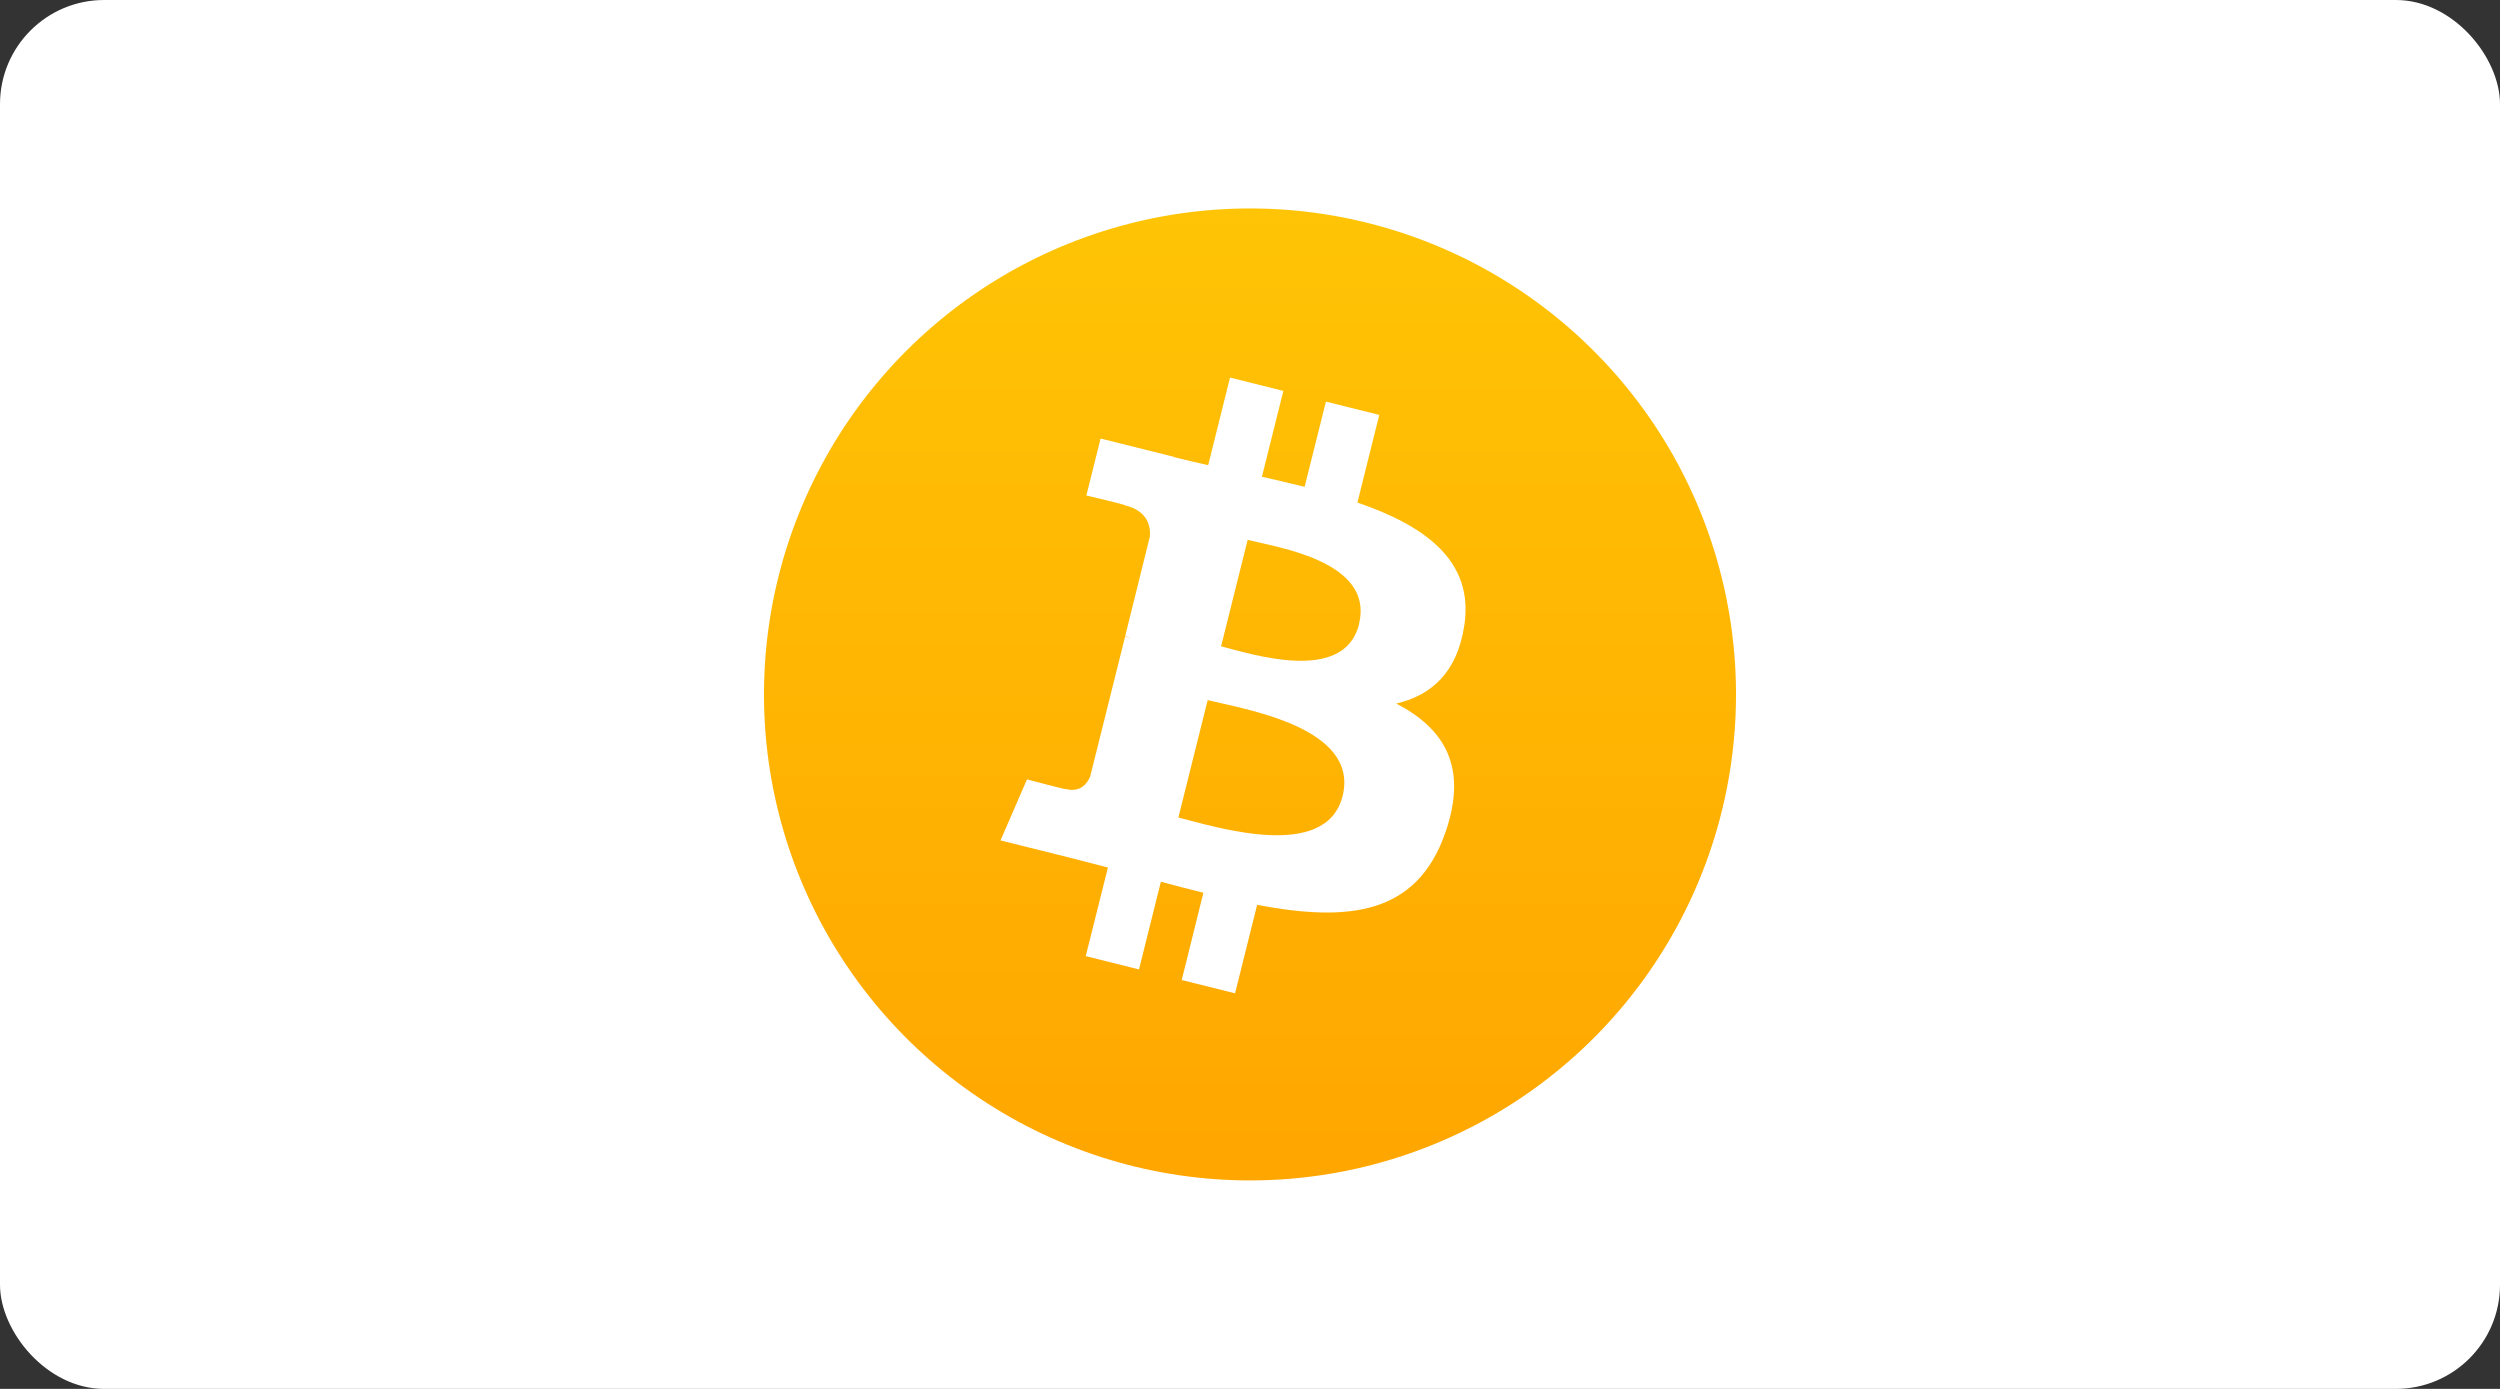 <?xml version="1.0" encoding="UTF-8"?>
<svg xmlns="http://www.w3.org/2000/svg" width="144" height="80" viewBox="0 0 144 80" fill="none">
  <rect x="0" y="0" width="144" height="80" fill="#333333" stroke="none"/>
  <rect width="144" height="80" rx="6" fill="white"></rect>
  <g clip-path="url(#clip0_1650_2179)">
    <path d="M99.164 46.773C97.824 52.145 94.922 56.999 90.823 60.721C86.725 64.443 81.614 66.867 76.138 67.685C70.662 68.503 65.067 67.68 60.059 65.318C55.051 62.956 50.856 59.163 48.004 54.418C45.152 49.672 43.772 44.188 44.037 38.658C44.303 33.128 46.202 27.801 49.495 23.35C52.788 18.9 57.327 15.525 62.538 13.654C67.749 11.783 73.398 11.499 78.771 12.838C85.975 14.634 92.171 19.219 95.996 25.582C99.82 31.946 100.96 39.569 99.164 46.773Z" fill="url(#paint0_linear_1650_2179)"></path>
    <path d="M84.348 36.011C84.904 32.286 82.066 30.283 78.188 28.946L79.446 23.898L76.373 23.134L75.147 28.041C74.341 27.839 73.512 27.65 72.687 27.461L73.921 22.515L70.849 21.749L69.591 26.795C68.922 26.641 68.266 26.492 67.63 26.333V26.317L63.393 25.26L62.575 28.541C62.575 28.541 64.855 29.071 64.81 29.11C66.058 29.42 66.281 30.244 66.236 30.892L64.81 36.642C64.919 36.67 65.025 36.705 65.129 36.745L64.807 36.665L62.796 44.719C62.643 45.097 62.261 45.664 61.388 45.45C61.418 45.495 59.154 44.892 59.154 44.892L57.629 48.409L61.629 49.405C62.372 49.592 63.101 49.786 63.817 49.97L62.538 55.073L65.607 55.839L66.867 50.788C67.705 51.014 68.518 51.225 69.315 51.423L68.067 56.45L71.14 57.215L72.411 52.121C77.649 53.112 81.591 52.711 83.246 47.976C84.583 44.16 83.182 41.959 80.425 40.524C82.432 40.059 83.943 38.742 84.346 36.011H84.348ZM77.332 45.853C76.382 49.669 69.958 47.607 67.874 47.09L69.562 40.326C71.646 40.846 78.323 41.875 77.334 45.851L77.332 45.853ZM78.282 35.956C77.416 39.426 72.069 37.663 70.334 37.23L71.864 31.097C73.589 31.529 79.181 32.336 78.277 35.956H78.282Z" fill="white"></path>
  </g>
  <defs>
    <linearGradient id="paint0_linear_1650_2179" x1="72.001" y1="12" x2="72.001" y2="68" gradientUnits="userSpaceOnUse">
      <stop stop-color="#FFC405"></stop>
      <stop offset="1" stop-color="#FFA600"></stop>
    </linearGradient>
    <clipPath id="clip0_1650_2179">
      <rect width="56" height="56" fill="white" transform="translate(44 12)"></rect>
    </clipPath>
  </defs>
</svg>
